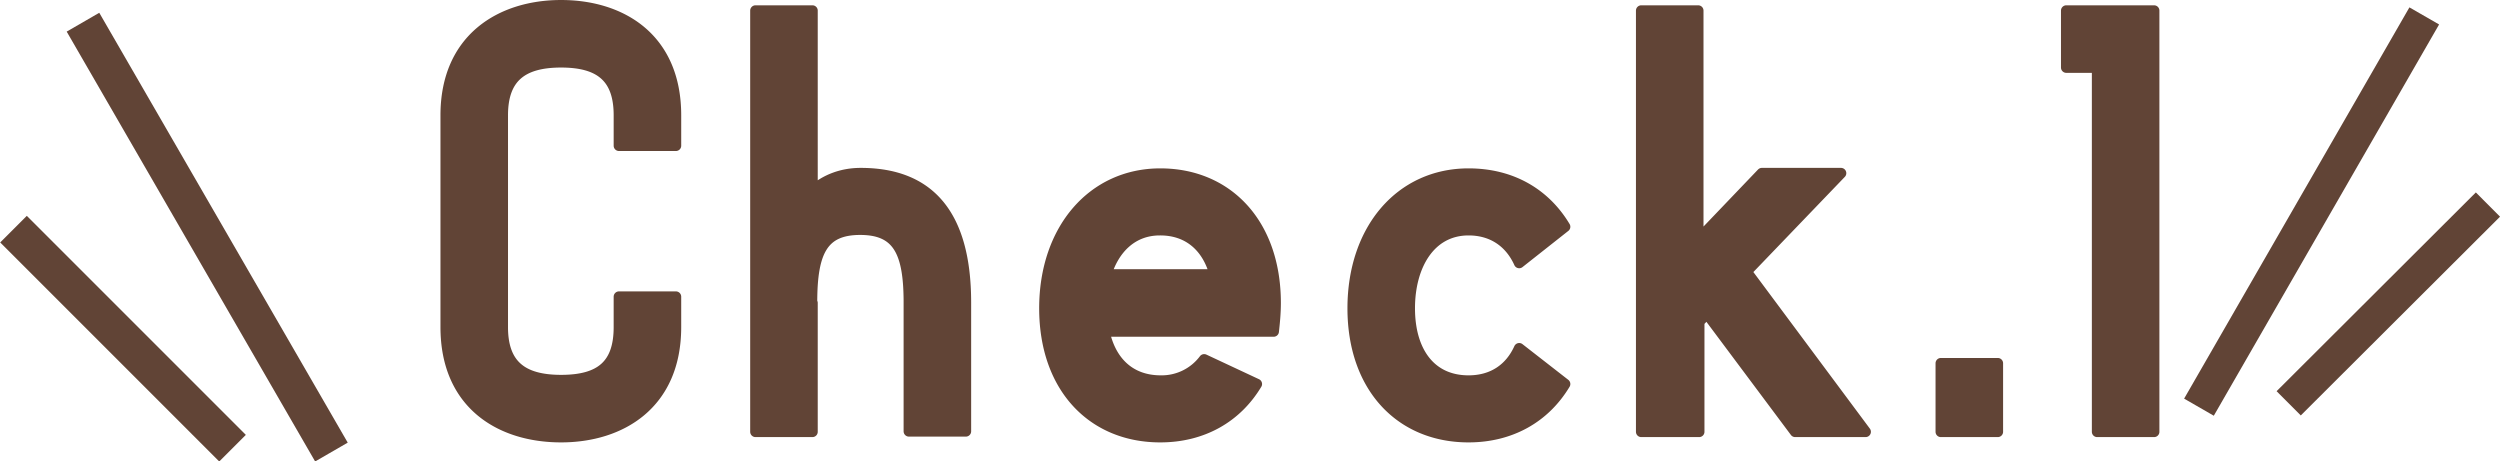 <svg data-name="レイヤー 2" xmlns="http://www.w3.org/2000/svg" viewBox="0 0 51.82 9.56"><defs><clipPath id="a"><path style="fill:none" d="M0 0h51.82v9.56H0z"/></clipPath></defs><g style="clip-path:url(#a)" data-name="レイヤー 1"><path d="m50.25.33-4.67 8.11m5.99-4.2-4.13 4.12" style="stroke-width:.71px;fill:none;stroke:#614436"/><path d="m1.72.46 5.15 8.91M.28 4.75l4.54 4.54" style="fill:none;stroke-width:.78px;stroke:#614436"/><path d="M44.65 8.95V.22h-1.82V1.4h.64v7.55h1.18zm-4.42 0h1.18V7.53h-1.18v1.42zm-5.01 0V6.67l.16-.17 1.83 2.45h1.46L36.2 5.63l1.96-2.04h-1.64L35.2 4.97V.22h-1.18v8.73h1.18zm-4.78.11c.87 0 1.58-.4 2-1.1l-.95-.74c-.19.42-.55.67-1.05.67-.8 0-1.22-.62-1.22-1.5s.42-1.62 1.22-1.62c.5 0 .86.26 1.05.68l.95-.75c-.42-.7-1.12-1.1-2-1.1-1.41 0-2.4 1.15-2.4 2.79s.99 2.67 2.4 2.67m-6.39-4.29c.59 0 .98.36 1.13.92h-2.25c.16-.53.54-.92 1.11-.92m.01 4.29c.87 0 1.58-.4 2-1.1l-1.09-.51a1.1 1.1 0 0 1-.9.44c-.64 0-1.04-.4-1.17-1.02h3.51c.02-.18.04-.38.04-.59 0-1.64-.99-2.68-2.39-2.68s-2.4 1.15-2.4 2.79.99 2.67 2.4 2.67m-7.22-2.79c0-1.05.22-1.51 1-1.51s1.01.46 1.01 1.51v2.67h1.18V6.27c0-1.84-.77-2.68-2.18-2.68-.37 0-.72.12-1 .37V.22h-1.18v8.73h1.18V6.28zm-5.2 2.79c1.24 0 2.38-.68 2.38-2.28v-.63h-1.18v.63c0 .78-.38 1.1-1.2 1.1s-1.21-.33-1.21-1.1V2.39c0-.77.39-1.1 1.21-1.1s1.2.33 1.2 1.1v.63h1.18v-.63c0-1.61-1.14-2.28-2.38-2.28S9.24.79 9.24 2.39v4.39c0 1.6 1.13 2.28 2.39 2.28" style="fill:#614436"/><path d="M44.65 8.95V.22h-1.82V1.4h.64v7.55h1.18zm-4.42 0h1.18V7.53h-1.18v1.42zm-5.01 0V6.67l.16-.17 1.83 2.45h1.46L36.2 5.63l1.96-2.04h-1.64L35.2 4.97V.22h-1.18v8.73h1.18zm-4.78.11c.87 0 1.58-.4 2-1.1l-.95-.74c-.19.42-.55.67-1.05.67-.8 0-1.22-.62-1.22-1.5s.42-1.62 1.22-1.62c.5 0 .86.26 1.05.68l.95-.75c-.42-.7-1.12-1.1-2-1.1-1.41 0-2.4 1.15-2.4 2.79s.99 2.67 2.4 2.67zm-6.39-4.29c.59 0 .98.36 1.13.92h-2.25c.16-.53.54-.92 1.11-.92zm0 4.29c.87 0 1.58-.4 2-1.1l-1.09-.51a1.1 1.1 0 0 1-.9.44c-.64 0-1.04-.4-1.17-1.02h3.51c.02-.18.04-.38.04-.59 0-1.64-.99-2.68-2.39-2.68s-2.4 1.15-2.4 2.79.99 2.67 2.4 2.67zm-7.22-2.79c0-1.05.22-1.51 1-1.51s1.01.46 1.01 1.51v2.67h1.18V6.27c0-1.84-.77-2.68-2.18-2.68-.37 0-.72.12-1 .37V.22h-1.18v8.73h1.18V6.28zm-5.2 2.79c1.24 0 2.38-.68 2.38-2.28v-.63h-1.18v.63c0 .78-.38 1.1-1.2 1.1s-1.21-.33-1.21-1.1V2.39c0-.77.39-1.1 1.21-1.1s1.2.33 1.2 1.1v.63h1.18v-.63c0-1.61-1.14-2.28-2.38-2.28S9.24.79 9.24 2.39v4.39c0 1.6 1.13 2.28 2.39 2.28z" style="stroke-linejoin:round;stroke-width:.22px;stroke:#614436;fill:none"/></g></svg>